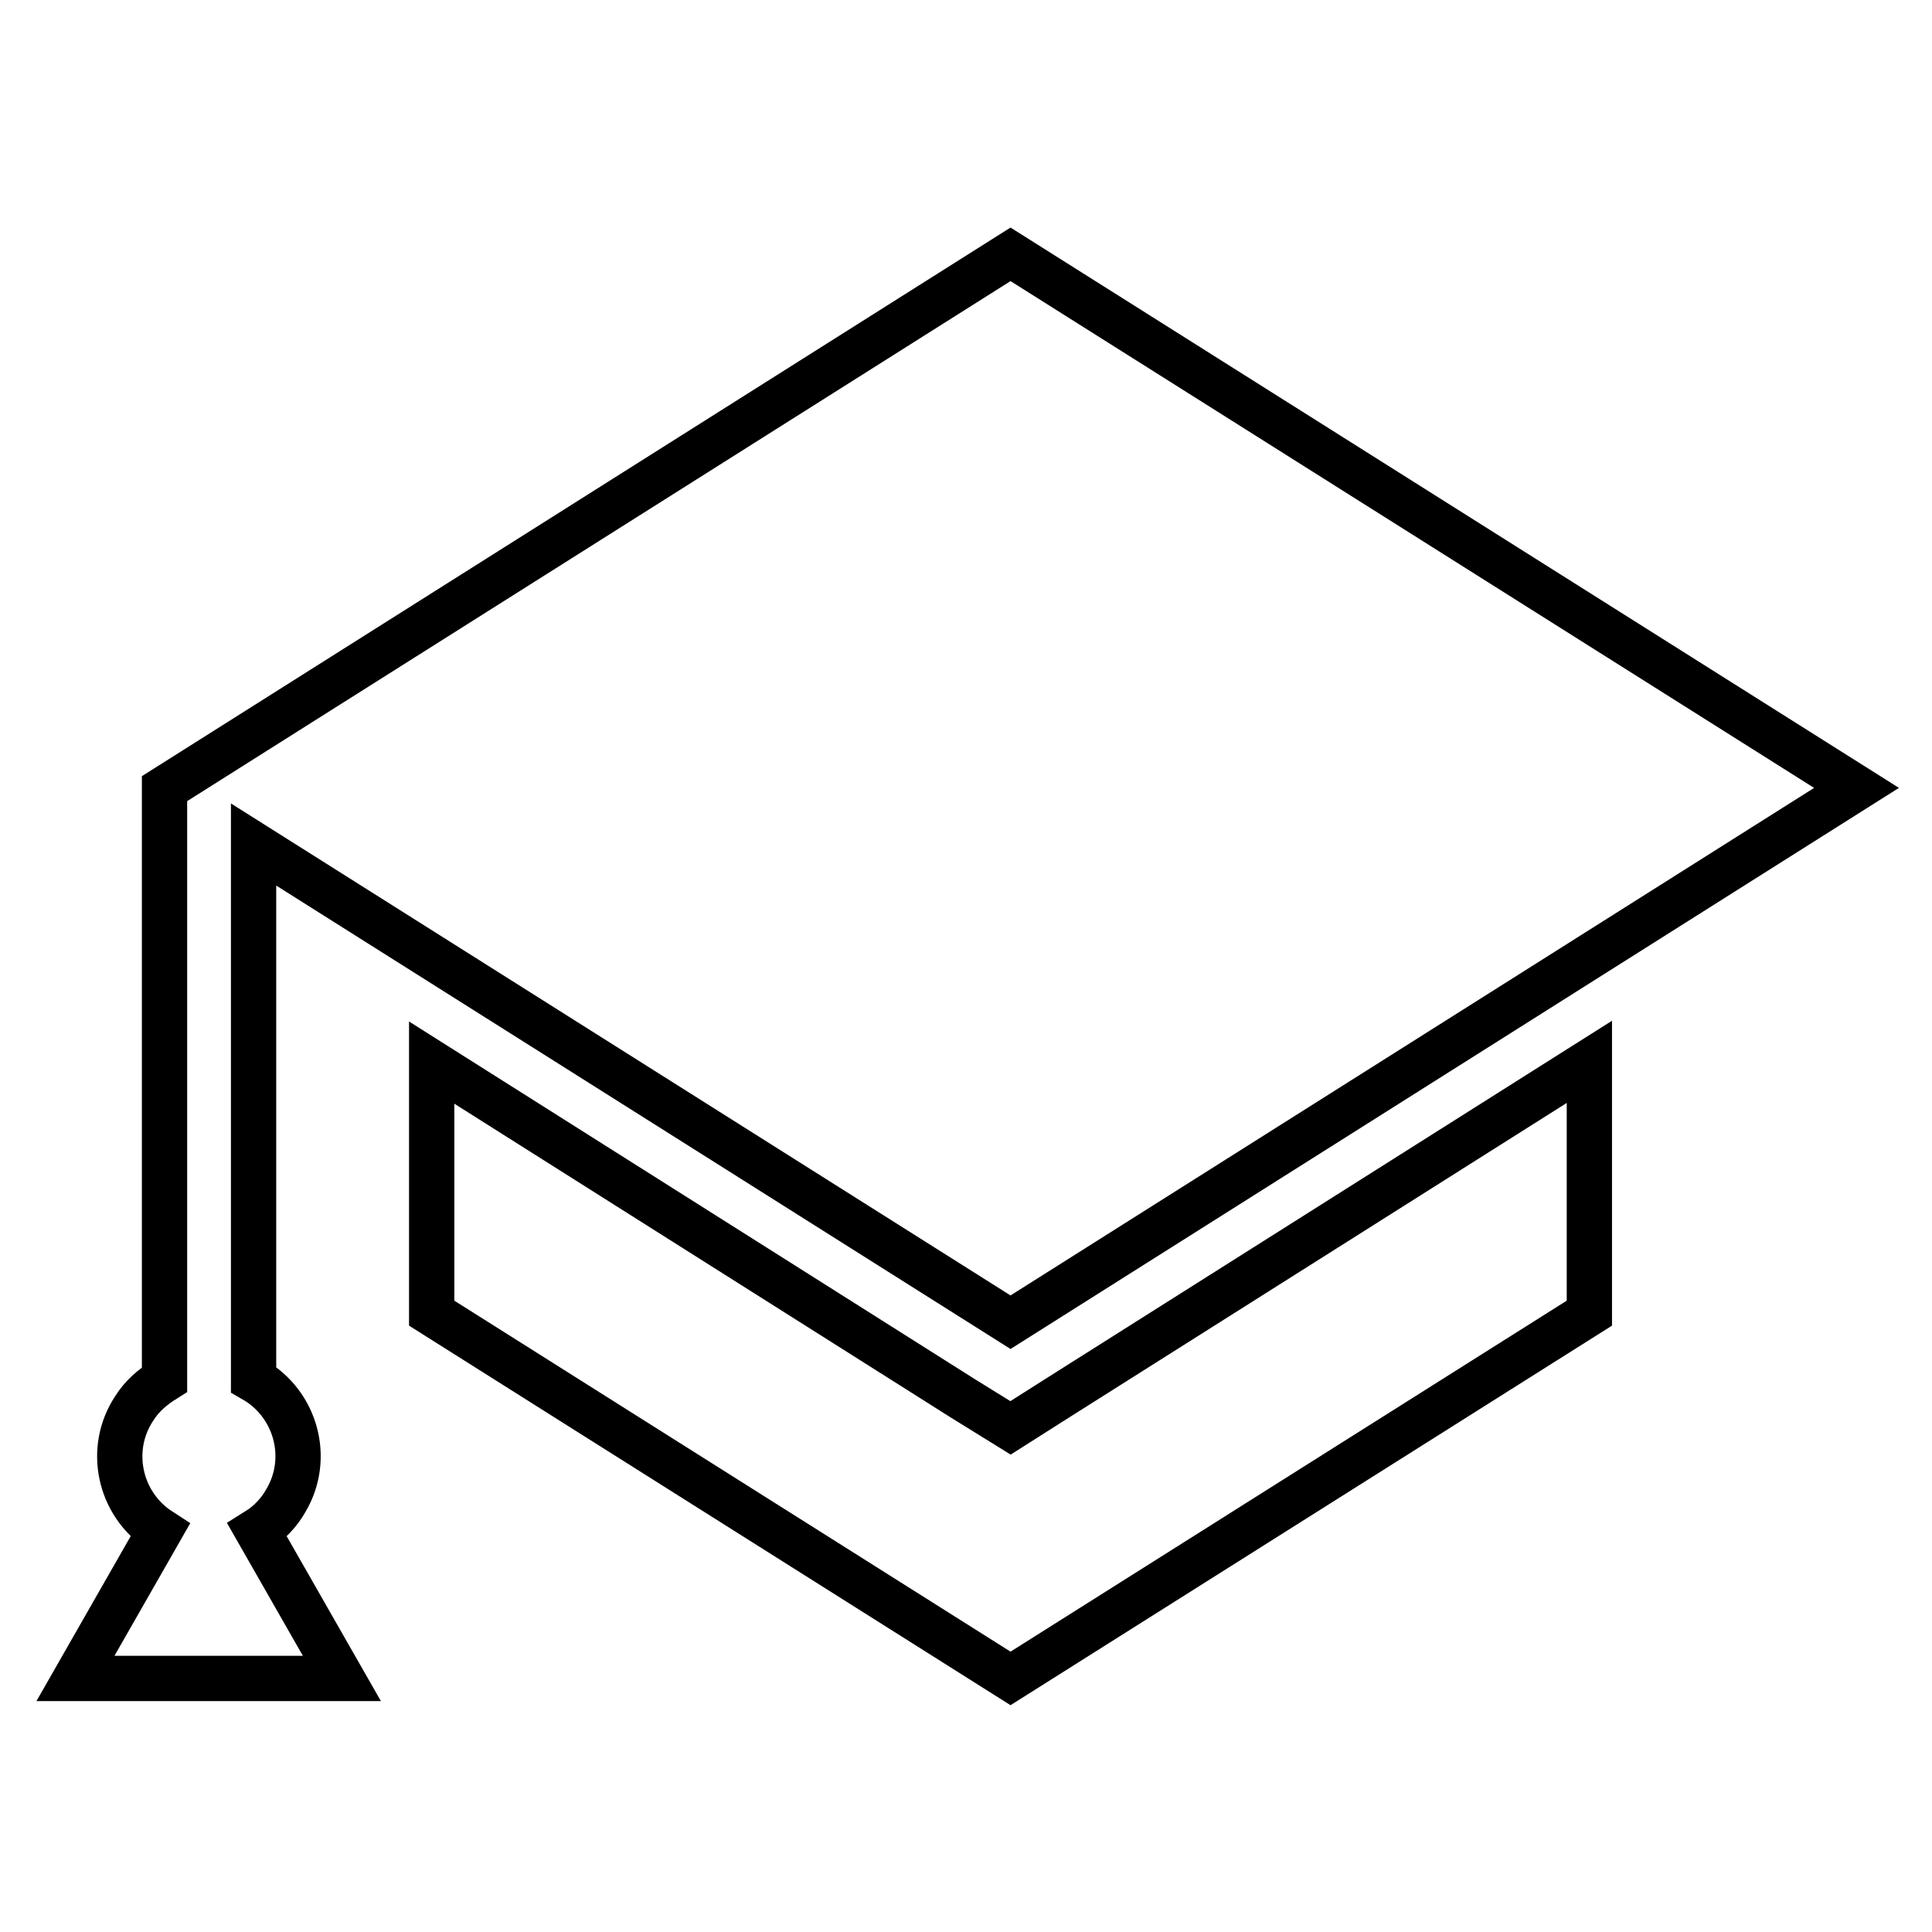 <?xml version="1.0" encoding="utf-8"?>
<!-- Svg Vector Icons : http://www.onlinewebfonts.com/icon -->
<!DOCTYPE svg PUBLIC "-//W3C//DTD SVG 1.1//EN" "http://www.w3.org/Graphics/SVG/1.1/DTD/svg11.dtd">
<svg version="1.1" xmlns="http://www.w3.org/2000/svg" xmlns:xlink="http://www.w3.org/1999/xlink" x="0px" y="0px" viewBox="0 0 256 256" enable-background="new 0 0 256 256" xml:space="preserve">
<g> <path stroke-width="6" fill-opacity="0" stroke="#000000"  d="M133.9,175.2L33.6,111.9v70.9c5.6,3.2,7.6,10.4,4.3,16c-0.9,1.6-2.2,3-3.8,4l11.2,19.6H10l11.2-19.6 c-5.4-3.5-7-10.8-3.4-16.2c1-1.6,2.4-2.8,4-3.8v-78.3h0l0,0l112.1-70.8L246,104.4L133.9,175.2z M133.9,189.2l6.3-4l70.4-44.5V174 l-76.7,48.4L57.2,174v-33.2l70.4,44.5L133.9,189.2z"/></g>
</svg>